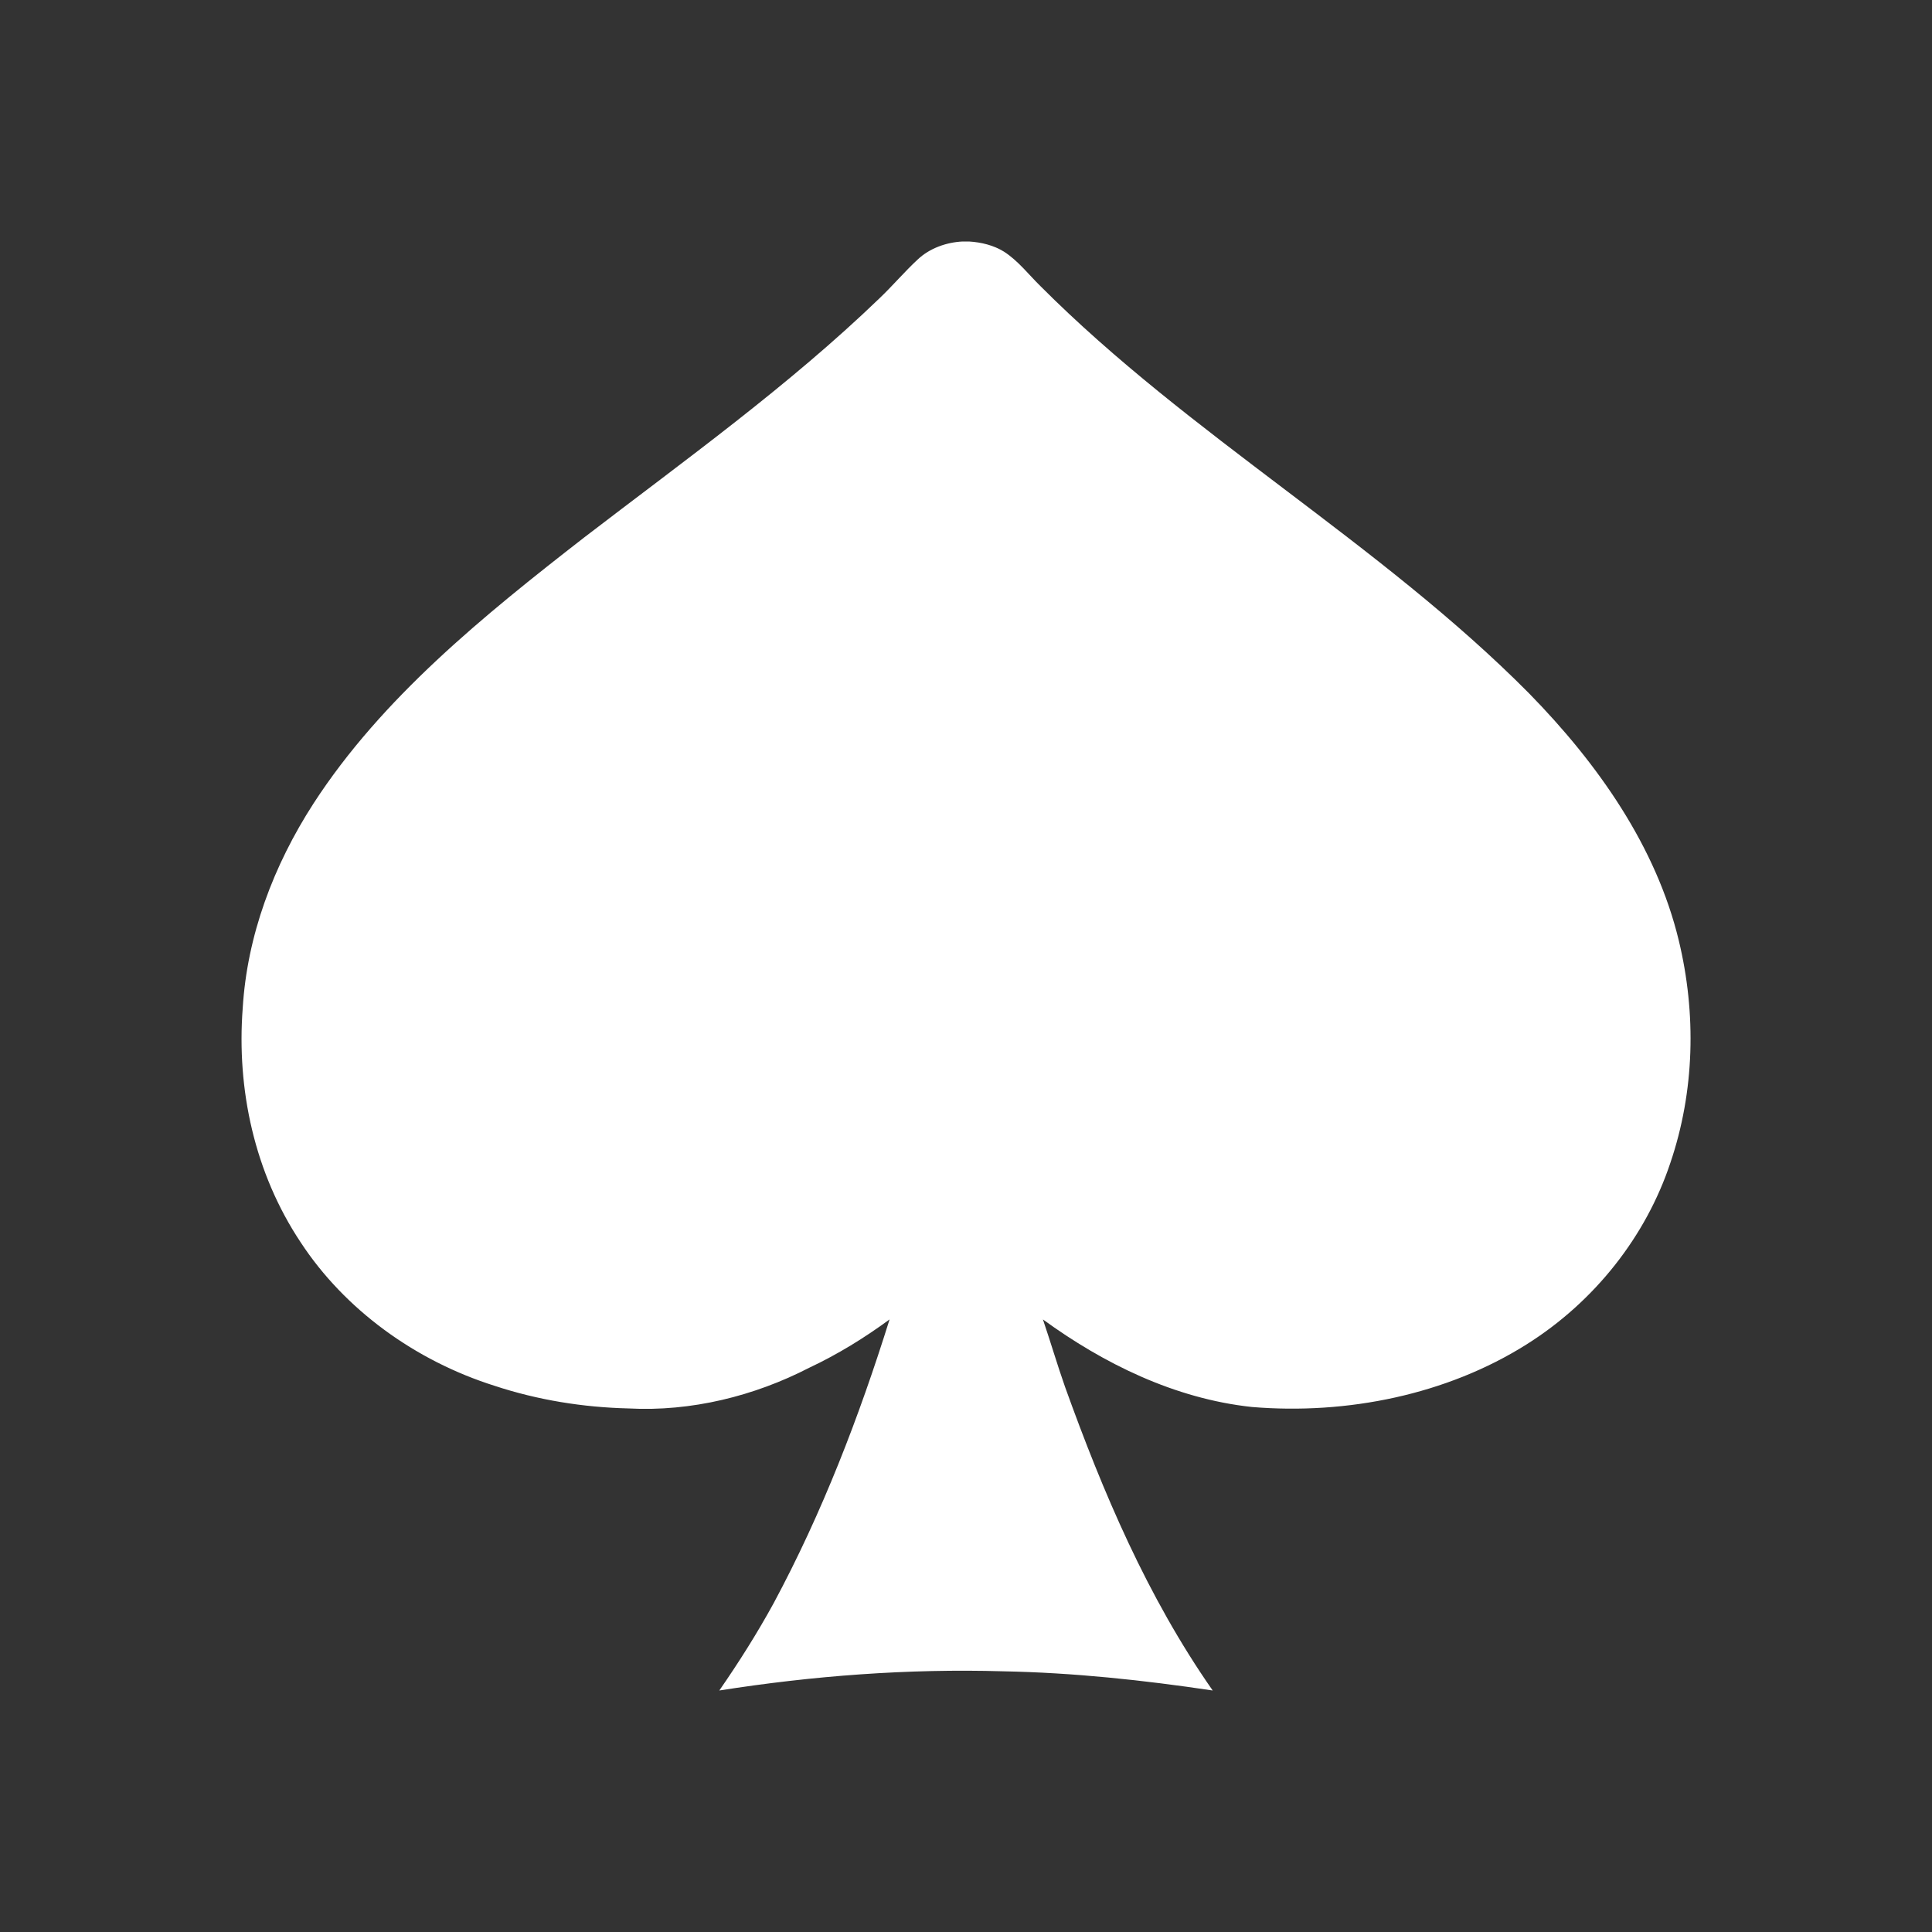 <svg width="16" height="16" viewBox="0 0 16 16" fill="none" xmlns="http://www.w3.org/2000/svg">
<rect x="0" y="0" width="16" height="16" fill="#333333" stroke="none"/>
<path d="M7.971 2H8.025C8.128 2.006 8.231 2.032 8.316 2.085C8.434 2.162 8.518 2.273 8.616 2.369C9.85 3.607 11.431 4.499 12.662 5.741C13.234 6.325 13.716 7.012 13.903 7.789C14.049 8.394 14.035 9.037 13.833 9.631C13.632 10.235 13.21 10.777 12.642 11.134C11.983 11.549 11.158 11.718 10.367 11.652C9.726 11.583 9.137 11.291 8.637 10.927C8.7 11.112 8.755 11.3 8.82 11.485C9.134 12.358 9.501 13.224 10.043 14C9.468 13.914 8.888 13.852 8.306 13.841C7.52 13.818 6.732 13.878 5.957 14C6.119 13.766 6.27 13.527 6.406 13.279C6.81 12.527 7.115 11.733 7.367 10.927C7.16 11.079 6.938 11.216 6.702 11.327C6.248 11.561 5.725 11.692 5.204 11.664C4.827 11.655 4.452 11.594 4.097 11.477C3.435 11.268 2.854 10.843 2.491 10.29C2.107 9.714 1.959 9.021 2.01 8.35C2.046 7.75 2.264 7.168 2.597 6.653C3.163 5.78 4.003 5.1 4.838 4.451C5.672 3.811 6.533 3.194 7.285 2.469C7.394 2.365 7.49 2.251 7.601 2.148C7.698 2.057 7.834 2.007 7.971 2Z" fill="white"/>
</svg>
